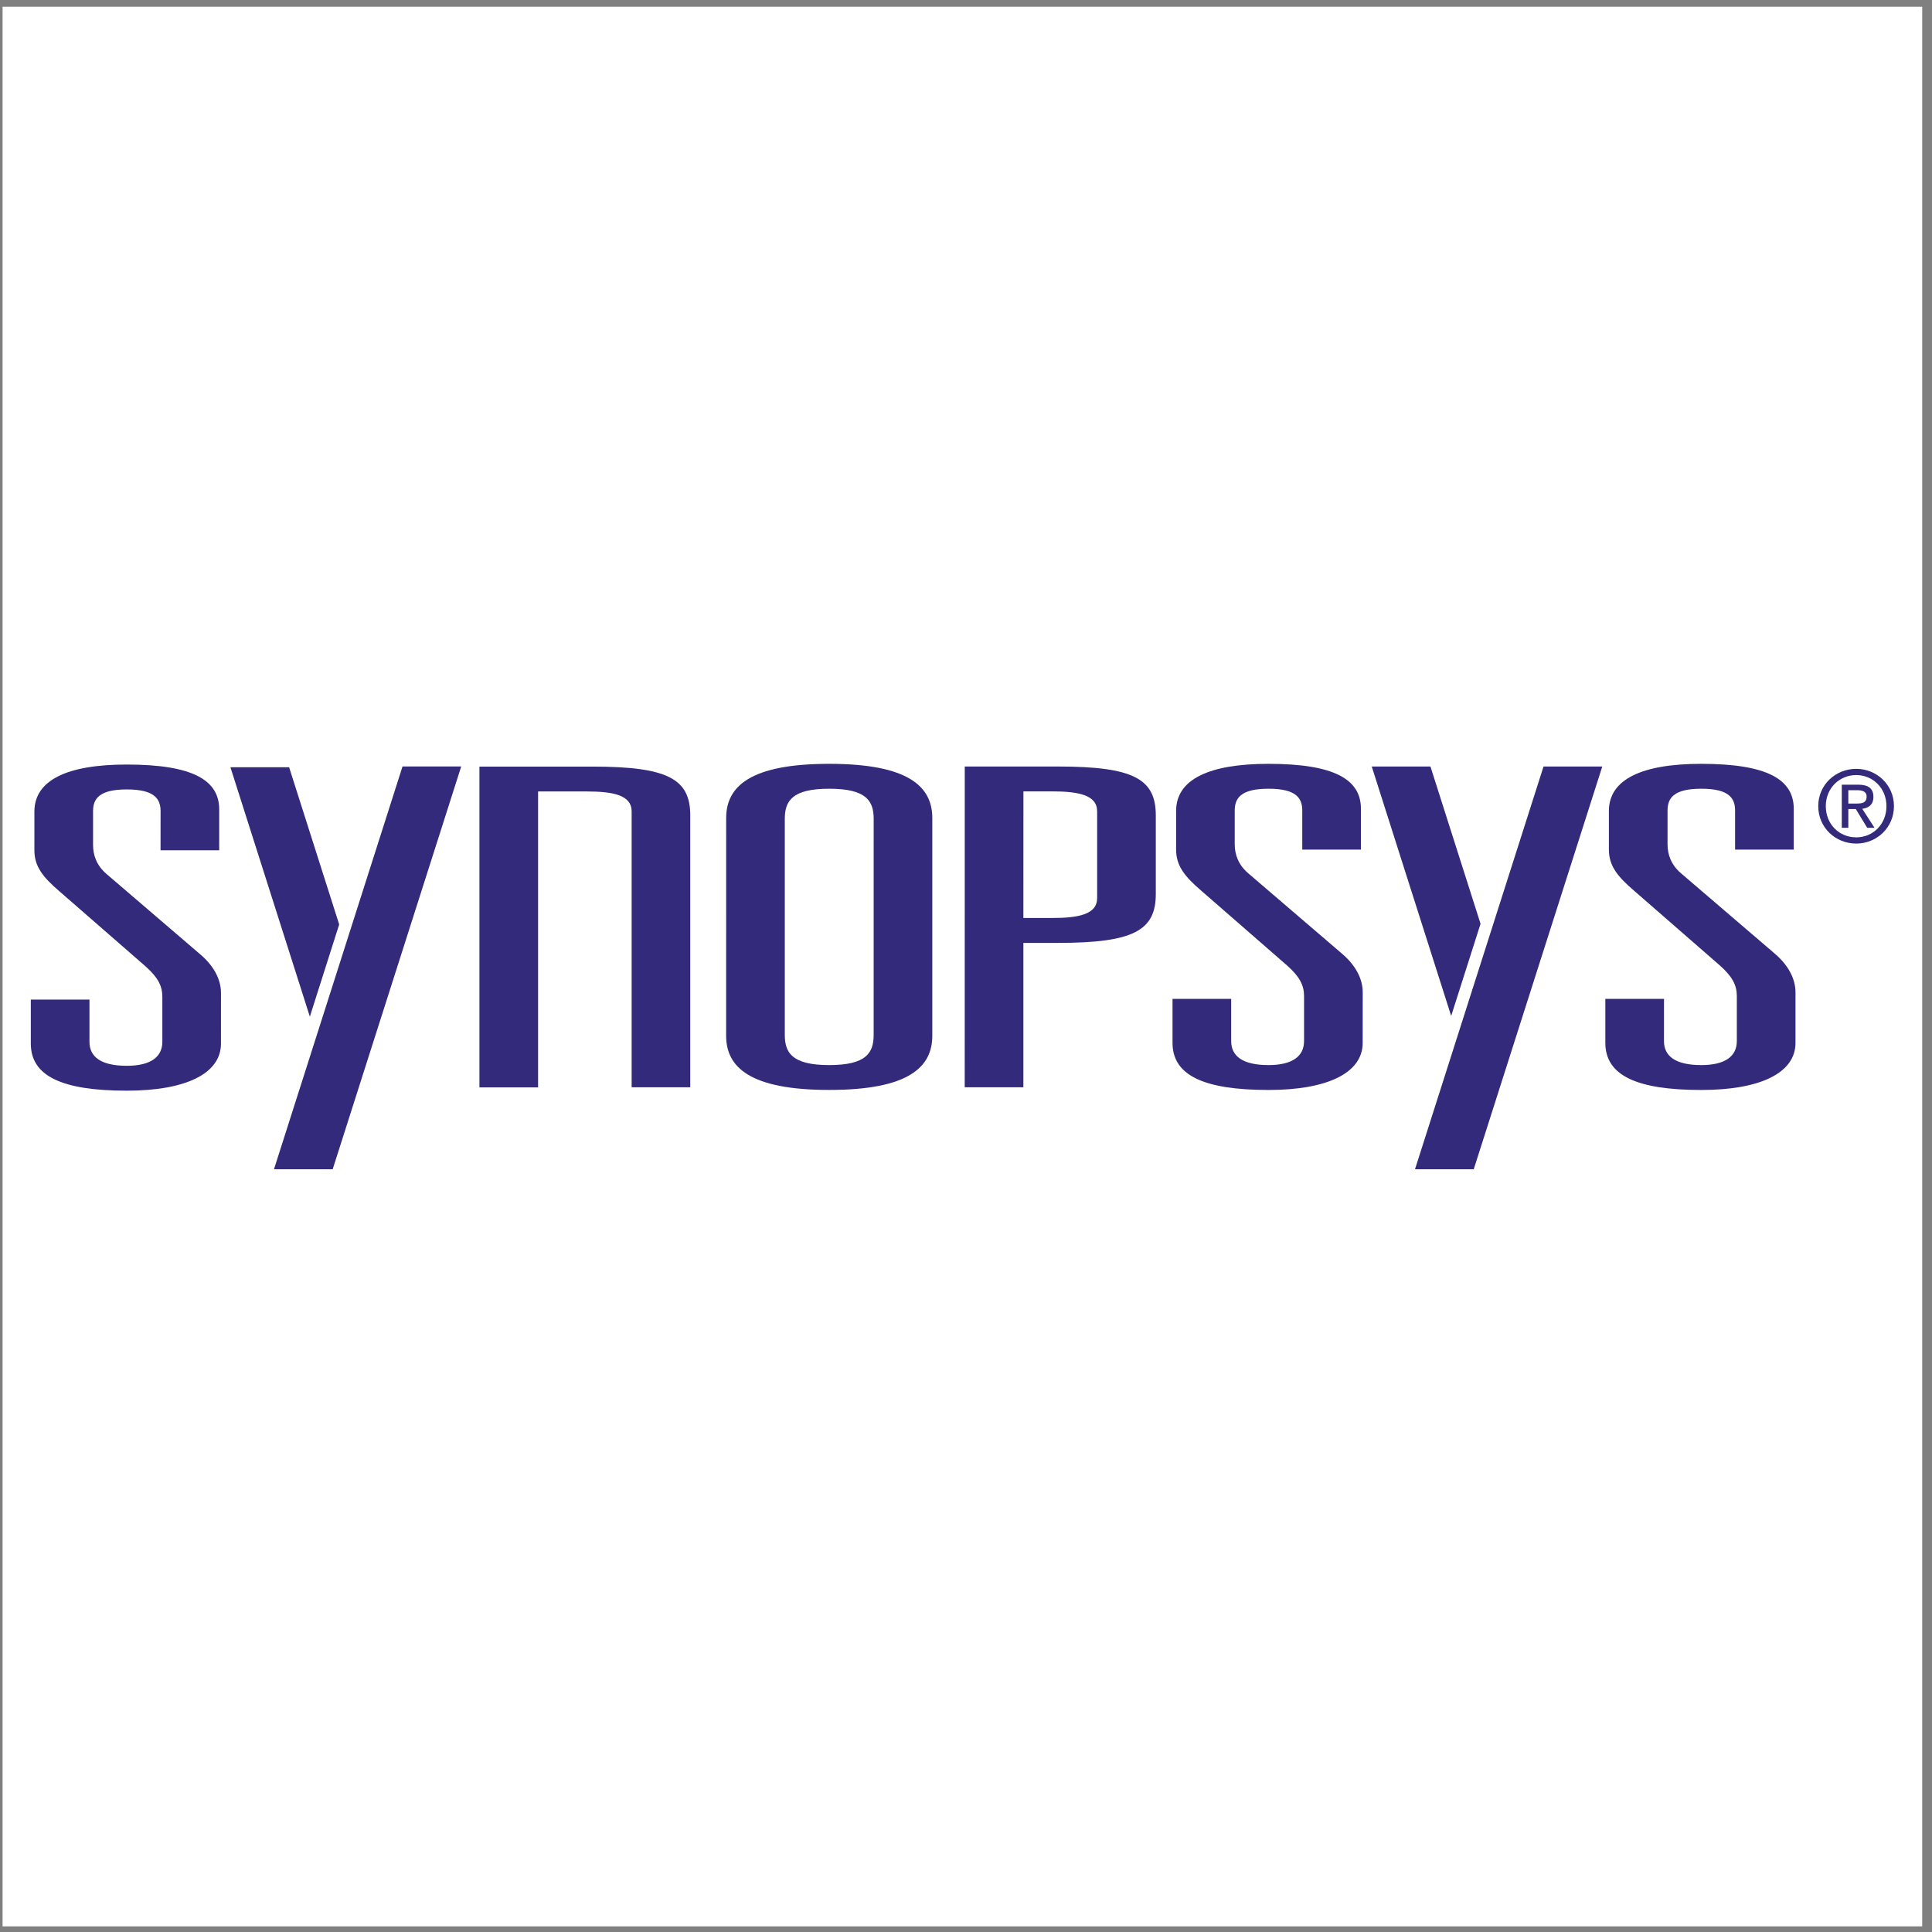 <?xml version="1.0" encoding="UTF-8"?>
<svg xmlns="http://www.w3.org/2000/svg" xmlns:xlink="http://www.w3.org/1999/xlink" width="194pt" height="194pt" viewBox="0 0 194 194" version="1.1">
<rect x="0" y="0" width="194" height="194" fill="#808080" stroke="none"/>
<g id="surface1">
<path style=" stroke:none;fill-rule:evenodd;fill:rgb(100%,100%,100%);fill-opacity:1;" d="M 0.258 0.676 L 193.016 0.676 L 193.016 193.434 L 0.258 193.434 L 0.258 0.676 "/>
<path style=" stroke:none;fill-rule:evenodd;fill:rgb(20.392%,16.47%,48.235%);fill-opacity:1;" d="M 16.125 81.457 C 16.125 80.207 15.5 79.27 12.73 79.27 C 9.965 79.27 9.344 80.207 9.344 81.453 L 9.344 84.848 C 9.344 85.871 9.699 86.898 10.68 87.746 L 20.047 95.777 C 21.387 96.891 22.191 98.273 22.191 99.703 L 22.188 104.789 C 22.188 107.824 18.621 109.52 12.73 109.52 C 6.215 109.52 3.094 108.047 3.094 104.789 L 3.094 100.371 L 8.984 100.371 L 8.984 104.609 C 8.984 106.129 10.145 107.02 12.73 107.02 C 15.141 107.02 16.301 106.129 16.301 104.609 L 16.301 100.105 C 16.301 98.988 15.855 98.141 14.605 97.027 L 5.949 89.484 C 4.344 88.102 3.453 87.031 3.453 85.383 L 3.453 81.5 C 3.453 78.332 6.754 76.77 12.73 76.77 C 19.336 76.77 22.012 78.332 22.012 81.277 L 22.012 85.383 L 16.121 85.383 L 16.125 81.457 "/>
<path style=" stroke:none;fill-rule:evenodd;fill:rgb(20.392%,16.47%,48.235%);fill-opacity:1;" d="M 72.918 82.145 C 72.918 78.973 75.328 76.699 83.27 76.699 C 91.211 76.699 93.617 78.977 93.617 82.145 L 93.617 104.004 C 93.617 107.172 91.207 109.445 83.266 109.445 C 75.324 109.445 72.914 107.172 72.914 104.004 Z M 78.805 103.914 C 78.805 105.699 79.52 106.949 83.266 106.949 C 87.016 106.949 87.727 105.699 87.727 103.914 L 87.73 82.23 C 87.73 80.445 87.016 79.199 83.27 79.199 C 79.52 79.199 78.805 80.445 78.805 82.23 L 78.805 103.914 "/>
<path style=" stroke:none;fill-rule:evenodd;fill:rgb(20.392%,16.47%,48.235%);fill-opacity:1;" d="M 96.875 76.969 L 106.242 76.969 C 113.828 76.969 116.059 78.219 116.059 81.875 L 116.059 89.773 C 116.059 93.43 113.828 94.68 106.242 94.68 L 102.762 94.68 L 102.762 109.18 L 96.871 109.18 Z M 105.617 92.18 C 108.297 92.18 110.168 91.824 110.168 90.176 L 110.168 81.473 C 110.168 79.824 108.297 79.465 105.617 79.465 L 102.766 79.465 L 102.762 92.18 L 105.617 92.18 "/>
<path style=" stroke:none;fill-rule:evenodd;fill:rgb(20.392%,16.47%,48.235%);fill-opacity:1;" d="M 130.766 81.387 C 130.766 80.137 130.145 79.199 127.379 79.199 C 124.609 79.199 123.984 80.137 123.984 81.387 L 123.984 84.777 C 123.984 85.801 124.344 86.828 125.324 87.676 L 134.691 95.707 C 136.031 96.82 136.836 98.203 136.836 99.633 L 136.832 104.719 C 136.832 107.75 133.266 109.449 127.375 109.449 C 120.859 109.445 117.738 107.973 117.738 104.719 L 117.738 100.301 L 123.629 100.301 L 123.629 104.539 C 123.629 106.055 124.785 106.949 127.375 106.949 C 129.785 106.949 130.945 106.055 130.945 104.539 L 130.945 100.035 C 130.945 98.918 130.496 98.07 129.25 96.957 L 120.594 89.414 C 118.988 88.031 118.098 86.961 118.098 85.312 L 118.098 81.43 C 118.098 78.262 121.398 76.699 127.379 76.699 C 133.98 76.699 136.656 78.262 136.656 81.207 L 136.656 85.312 L 130.766 85.312 L 130.766 81.387 "/>
<path style=" stroke:none;fill-rule:evenodd;fill:rgb(20.392%,16.47%,48.235%);fill-opacity:1;" d="M 174.227 81.387 C 174.227 80.137 173.602 79.199 170.836 79.199 C 168.07 79.199 167.445 80.137 167.445 81.387 L 167.445 84.777 C 167.445 85.805 167.801 86.828 168.781 87.676 L 178.152 95.707 C 179.488 96.824 180.293 98.207 180.293 99.633 L 180.293 104.719 C 180.293 107.754 176.723 109.449 170.836 109.449 C 164.32 109.449 161.199 107.977 161.199 104.719 L 161.199 100.301 L 167.09 100.301 L 167.086 104.539 C 167.086 106.059 168.246 106.949 170.836 106.949 C 173.242 106.949 174.402 106.059 174.402 104.539 L 174.402 100.035 C 174.402 98.918 173.957 98.07 172.711 96.957 L 164.055 89.414 C 162.449 88.031 161.555 86.961 161.555 85.312 L 161.555 81.43 C 161.559 78.262 164.859 76.699 170.836 76.699 C 177.438 76.699 180.117 78.262 180.117 81.207 L 180.117 85.312 L 174.227 85.312 L 174.227 81.387 "/>
<path style=" stroke:none;fill-rule:evenodd;fill:rgb(20.392%,16.47%,48.235%);fill-opacity:1;" d="M 40.418 76.965 L 46.312 76.965 L 33.406 117.41 L 27.512 117.41 L 40.418 76.965 "/>
<path style=" stroke:none;fill-rule:evenodd;fill:rgb(20.392%,16.47%,48.235%);fill-opacity:1;" d="M 31.113 102.086 L 23.137 77.039 L 29.031 77.039 L 34.059 92.828 L 31.113 102.086 "/>
<path style=" stroke:none;fill-rule:evenodd;fill:rgb(20.392%,16.47%,48.235%);fill-opacity:1;" d="M 154.992 76.969 L 160.891 76.969 L 147.984 117.41 L 142.086 117.41 L 154.992 76.969 "/>
<path style=" stroke:none;fill-rule:evenodd;fill:rgb(20.392%,16.47%,48.235%);fill-opacity:1;" d="M 145.719 102.016 L 137.742 76.969 L 143.637 76.969 L 148.668 92.762 L 145.719 102.016 "/>
<path style=" stroke:none;fill-rule:evenodd;fill:rgb(20.392%,16.47%,48.235%);fill-opacity:1;" d="M 69.285 109.18 L 69.312 109.18 L 69.312 81.883 C 69.312 78.227 67.082 76.977 59.5 76.977 L 48.141 76.977 L 48.141 109.188 L 54.027 109.188 L 54.031 109.18 L 54.031 79.473 L 58.875 79.473 C 61.551 79.473 63.426 79.828 63.426 81.48 L 63.426 109.18 L 69.285 109.18 "/>
<path style=" stroke:none;fill-rule:evenodd;fill:rgb(20.392%,16.47%,48.235%);fill-opacity:1;" d="M 182.578 80.945 C 182.578 78.793 184.324 77.203 186.391 77.203 C 188.434 77.203 190.18 78.793 190.18 80.945 C 190.18 83.121 188.434 84.707 186.391 84.707 C 184.324 84.707 182.578 83.121 182.578 80.945 Z M 186.391 84.082 C 188.09 84.082 189.426 82.754 189.426 80.945 C 189.426 79.172 188.09 77.828 186.391 77.828 C 184.672 77.828 183.336 79.172 183.336 80.945 C 183.336 82.754 184.672 84.082 186.391 84.082 Z M 185.598 83.121 L 184.941 83.121 L 184.941 78.793 L 186.59 78.793 C 187.609 78.793 188.117 79.172 188.117 80.023 C 188.117 80.797 187.633 81.137 186.996 81.215 L 188.227 83.121 L 187.492 83.121 L 186.352 81.242 L 185.598 81.242 Z M 186.379 80.688 C 186.938 80.688 187.434 80.648 187.434 79.984 C 187.434 79.445 186.945 79.348 186.488 79.348 L 185.598 79.348 L 185.598 80.688 L 186.379 80.688 "/>
</g>
</svg>
